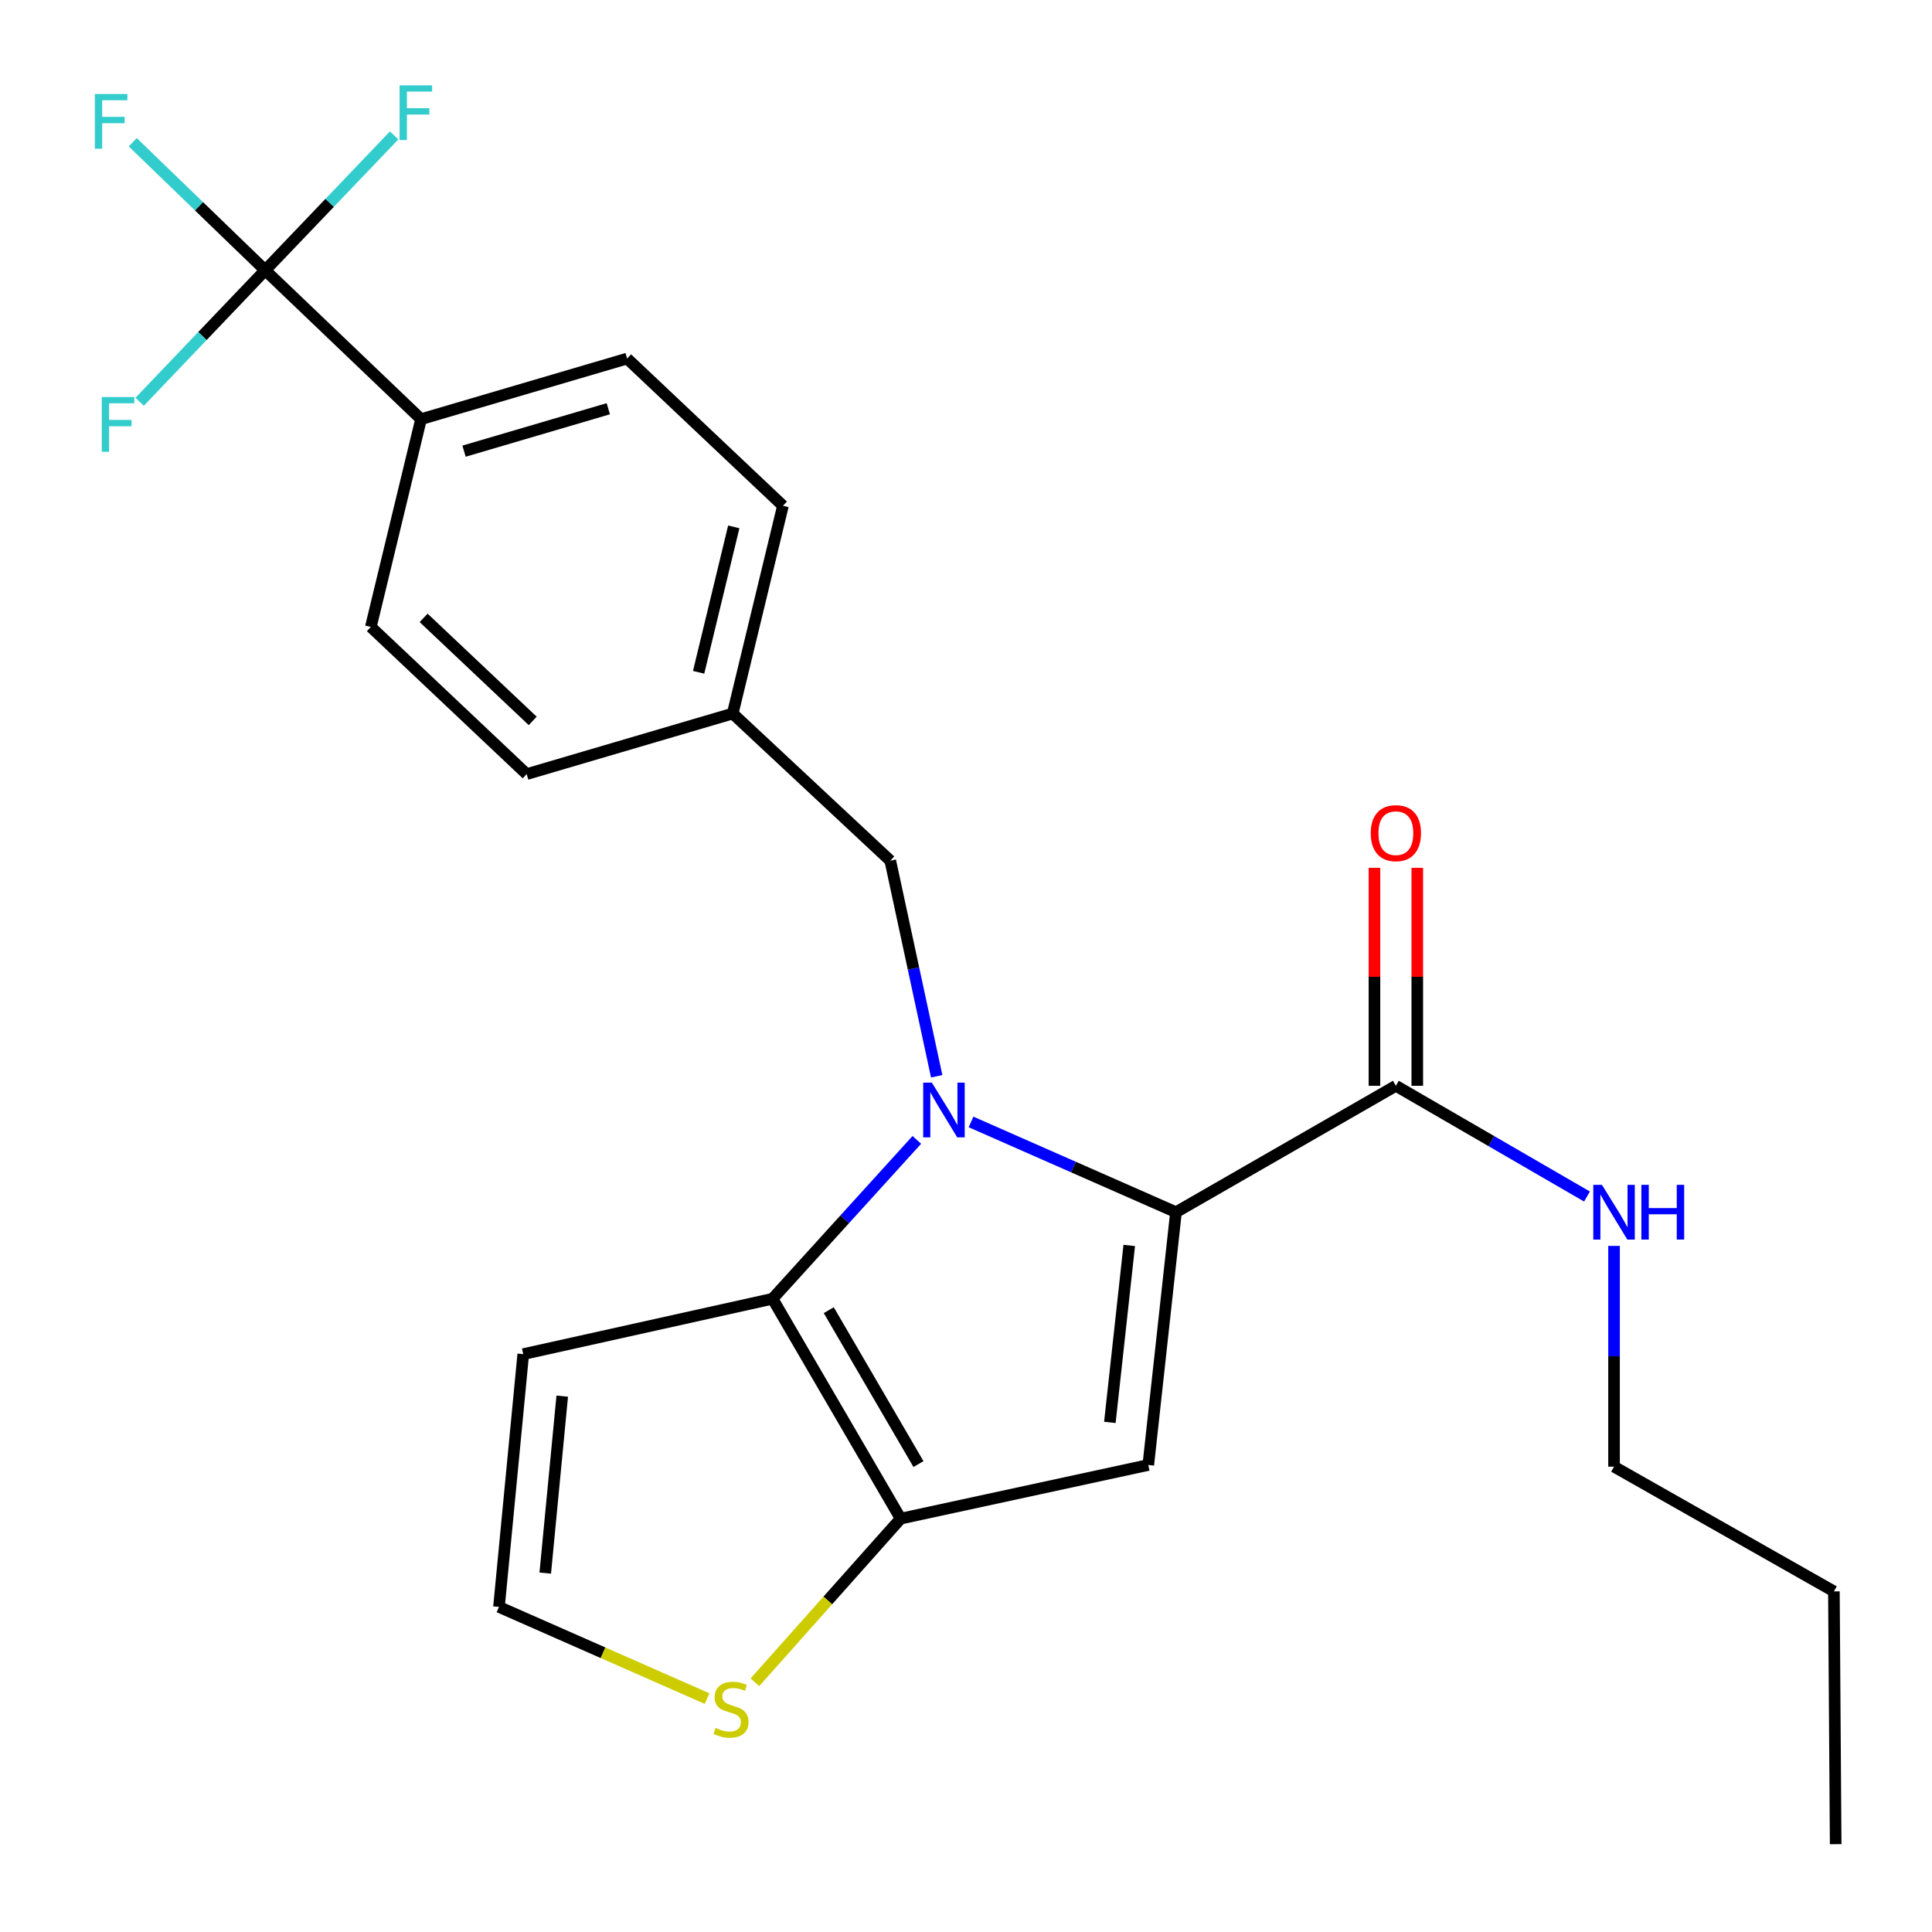 <?xml version='1.0' encoding='iso-8859-1'?>
<svg version='1.1' baseProfile='full'
              xmlns='http://www.w3.org/2000/svg'
                      xmlns:rdkit='http://www.rdkit.org/xml'
                      xmlns:xlink='http://www.w3.org/1999/xlink'
                  xml:space='preserve'
width='1000px' height='1000px' viewBox='0 0 1000 1000'>
<!-- END OF HEADER -->
<rect style='opacity:1.0;fill:#FFFFFF;stroke:none' width='1000' height='1000' x='0' y='0'> </rect>
<path class='bond-0' d='M 835.426,759.15 L 949.227,823.699' style='fill:none;fill-rule:evenodd;stroke:#000000;stroke-width:6px;stroke-linecap:butt;stroke-linejoin:miter;stroke-opacity:1' />
<path class='bond-1' d='M 835.426,759.15 L 835.426,702.016' style='fill:none;fill-rule:evenodd;stroke:#000000;stroke-width:6px;stroke-linecap:butt;stroke-linejoin:miter;stroke-opacity:1' />
<path class='bond-1' d='M 835.426,702.016 L 835.426,644.882' style='fill:none;fill-rule:evenodd;stroke:#0000FF;stroke-width:6px;stroke-linecap:butt;stroke-linejoin:miter;stroke-opacity:1' />
<path class='bond-2' d='M 722.5,562.006 L 771.962,590.661' style='fill:none;fill-rule:evenodd;stroke:#000000;stroke-width:6px;stroke-linecap:butt;stroke-linejoin:miter;stroke-opacity:1' />
<path class='bond-2' d='M 771.962,590.661 L 821.423,619.316' style='fill:none;fill-rule:evenodd;stroke:#0000FF;stroke-width:6px;stroke-linecap:butt;stroke-linejoin:miter;stroke-opacity:1' />
<path class='bond-3' d='M 733.584,562.006 L 733.584,505.598' style='fill:none;fill-rule:evenodd;stroke:#000000;stroke-width:6px;stroke-linecap:butt;stroke-linejoin:miter;stroke-opacity:1' />
<path class='bond-3' d='M 733.584,505.598 L 733.584,449.19' style='fill:none;fill-rule:evenodd;stroke:#FF0000;stroke-width:6px;stroke-linecap:butt;stroke-linejoin:miter;stroke-opacity:1' />
<path class='bond-3' d='M 711.415,562.006 L 711.415,505.598' style='fill:none;fill-rule:evenodd;stroke:#000000;stroke-width:6px;stroke-linecap:butt;stroke-linejoin:miter;stroke-opacity:1' />
<path class='bond-3' d='M 711.415,505.598 L 711.415,449.19' style='fill:none;fill-rule:evenodd;stroke:#FF0000;stroke-width:6px;stroke-linecap:butt;stroke-linejoin:miter;stroke-opacity:1' />
<path class='bond-4' d='M 722.5,562.006 L 608.686,627.429' style='fill:none;fill-rule:evenodd;stroke:#000000;stroke-width:6px;stroke-linecap:butt;stroke-linejoin:miter;stroke-opacity:1' />
<path class='bond-5' d='M 949.227,823.699 L 950.139,954.545' style='fill:none;fill-rule:evenodd;stroke:#000000;stroke-width:6px;stroke-linecap:butt;stroke-linejoin:miter;stroke-opacity:1' />
<path class='bond-6' d='M 474.552,590.001 L 437.209,631.118' style='fill:none;fill-rule:evenodd;stroke:#0000FF;stroke-width:6px;stroke-linecap:butt;stroke-linejoin:miter;stroke-opacity:1' />
<path class='bond-6' d='M 437.209,631.118 L 399.866,672.235' style='fill:none;fill-rule:evenodd;stroke:#000000;stroke-width:6px;stroke-linecap:butt;stroke-linejoin:miter;stroke-opacity:1' />
<path class='bond-7' d='M 502.612,580.718 L 555.649,604.073' style='fill:none;fill-rule:evenodd;stroke:#0000FF;stroke-width:6px;stroke-linecap:butt;stroke-linejoin:miter;stroke-opacity:1' />
<path class='bond-7' d='M 555.649,604.073 L 608.686,627.429' style='fill:none;fill-rule:evenodd;stroke:#000000;stroke-width:6px;stroke-linecap:butt;stroke-linejoin:miter;stroke-opacity:1' />
<path class='bond-8' d='M 484.832,557.083 L 472.819,501.289' style='fill:none;fill-rule:evenodd;stroke:#0000FF;stroke-width:6px;stroke-linecap:butt;stroke-linejoin:miter;stroke-opacity:1' />
<path class='bond-8' d='M 472.819,501.289 L 460.806,445.495' style='fill:none;fill-rule:evenodd;stroke:#000000;stroke-width:6px;stroke-linecap:butt;stroke-linejoin:miter;stroke-opacity:1' />
<path class='bond-9' d='M 594.35,758.275 L 466.188,786.036' style='fill:none;fill-rule:evenodd;stroke:#000000;stroke-width:6px;stroke-linecap:butt;stroke-linejoin:miter;stroke-opacity:1' />
<path class='bond-10' d='M 594.35,758.275 L 608.686,627.429' style='fill:none;fill-rule:evenodd;stroke:#000000;stroke-width:6px;stroke-linecap:butt;stroke-linejoin:miter;stroke-opacity:1' />
<path class='bond-10' d='M 574.463,736.234 L 584.499,644.641' style='fill:none;fill-rule:evenodd;stroke:#000000;stroke-width:6px;stroke-linecap:butt;stroke-linejoin:miter;stroke-opacity:1' />
<path class='bond-11' d='M 466.188,786.036 L 399.866,672.235' style='fill:none;fill-rule:evenodd;stroke:#000000;stroke-width:6px;stroke-linecap:butt;stroke-linejoin:miter;stroke-opacity:1' />
<path class='bond-11' d='M 475.394,757.803 L 428.968,678.143' style='fill:none;fill-rule:evenodd;stroke:#000000;stroke-width:6px;stroke-linecap:butt;stroke-linejoin:miter;stroke-opacity:1' />
<path class='bond-12' d='M 466.188,786.036 L 428.466,828.387' style='fill:none;fill-rule:evenodd;stroke:#000000;stroke-width:6px;stroke-linecap:butt;stroke-linejoin:miter;stroke-opacity:1' />
<path class='bond-12' d='M 428.466,828.387 L 390.743,870.739' style='fill:none;fill-rule:evenodd;stroke:#CCCC00;stroke-width:6px;stroke-linecap:butt;stroke-linejoin:miter;stroke-opacity:1' />
<path class='bond-13' d='M 399.866,672.235 L 270.83,700.895' style='fill:none;fill-rule:evenodd;stroke:#000000;stroke-width:6px;stroke-linecap:butt;stroke-linejoin:miter;stroke-opacity:1' />
<path class='bond-14' d='M 270.83,700.895 L 258.267,831.741' style='fill:none;fill-rule:evenodd;stroke:#000000;stroke-width:6px;stroke-linecap:butt;stroke-linejoin:miter;stroke-opacity:1' />
<path class='bond-14' d='M 291.013,722.64 L 282.219,814.233' style='fill:none;fill-rule:evenodd;stroke:#000000;stroke-width:6px;stroke-linecap:butt;stroke-linejoin:miter;stroke-opacity:1' />
<path class='bond-15' d='M 258.267,831.741 L 312.134,855.468' style='fill:none;fill-rule:evenodd;stroke:#000000;stroke-width:6px;stroke-linecap:butt;stroke-linejoin:miter;stroke-opacity:1' />
<path class='bond-15' d='M 312.134,855.468 L 366.001,879.195' style='fill:none;fill-rule:evenodd;stroke:#CCCC00;stroke-width:6px;stroke-linecap:butt;stroke-linejoin:miter;stroke-opacity:1' />
<path class='bond-16' d='M 137.274,139.882 L 217.932,216.957' style='fill:none;fill-rule:evenodd;stroke:#000000;stroke-width:6px;stroke-linecap:butt;stroke-linejoin:miter;stroke-opacity:1' />
<path class='bond-17' d='M 137.274,139.882 L 102.99,106.753' style='fill:none;fill-rule:evenodd;stroke:#000000;stroke-width:6px;stroke-linecap:butt;stroke-linejoin:miter;stroke-opacity:1' />
<path class='bond-17' d='M 102.99,106.753 L 68.707,73.624' style='fill:none;fill-rule:evenodd;stroke:#33CCCC;stroke-width:6px;stroke-linecap:butt;stroke-linejoin:miter;stroke-opacity:1' />
<path class='bond-18' d='M 137.274,139.882 L 104.775,173.921' style='fill:none;fill-rule:evenodd;stroke:#000000;stroke-width:6px;stroke-linecap:butt;stroke-linejoin:miter;stroke-opacity:1' />
<path class='bond-18' d='M 104.775,173.921 L 72.276,207.959' style='fill:none;fill-rule:evenodd;stroke:#33CCCC;stroke-width:6px;stroke-linecap:butt;stroke-linejoin:miter;stroke-opacity:1' />
<path class='bond-19' d='M 137.274,139.882 L 170.64,104.982' style='fill:none;fill-rule:evenodd;stroke:#000000;stroke-width:6px;stroke-linecap:butt;stroke-linejoin:miter;stroke-opacity:1' />
<path class='bond-19' d='M 170.64,104.982 L 204.006,70.082' style='fill:none;fill-rule:evenodd;stroke:#33CCCC;stroke-width:6px;stroke-linecap:butt;stroke-linejoin:miter;stroke-opacity:1' />
<path class='bond-20' d='M 460.806,445.495 L 379.249,369.32' style='fill:none;fill-rule:evenodd;stroke:#000000;stroke-width:6px;stroke-linecap:butt;stroke-linejoin:miter;stroke-opacity:1' />
<path class='bond-21' d='M 217.932,216.957 L 324.602,185.587' style='fill:none;fill-rule:evenodd;stroke:#000000;stroke-width:6px;stroke-linecap:butt;stroke-linejoin:miter;stroke-opacity:1' />
<path class='bond-21' d='M 240.187,233.52 L 314.856,211.561' style='fill:none;fill-rule:evenodd;stroke:#000000;stroke-width:6px;stroke-linecap:butt;stroke-linejoin:miter;stroke-opacity:1' />
<path class='bond-22' d='M 217.932,216.957 L 191.945,324.501' style='fill:none;fill-rule:evenodd;stroke:#000000;stroke-width:6px;stroke-linecap:butt;stroke-linejoin:miter;stroke-opacity:1' />
<path class='bond-23' d='M 324.602,185.587 L 405.248,261.787' style='fill:none;fill-rule:evenodd;stroke:#000000;stroke-width:6px;stroke-linecap:butt;stroke-linejoin:miter;stroke-opacity:1' />
<path class='bond-24' d='M 191.945,324.501 L 272.603,400.676' style='fill:none;fill-rule:evenodd;stroke:#000000;stroke-width:6px;stroke-linecap:butt;stroke-linejoin:miter;stroke-opacity:1' />
<path class='bond-24' d='M 219.265,319.81 L 275.726,373.133' style='fill:none;fill-rule:evenodd;stroke:#000000;stroke-width:6px;stroke-linecap:butt;stroke-linejoin:miter;stroke-opacity:1' />
<path class='bond-25' d='M 272.603,400.676 L 379.249,369.32' style='fill:none;fill-rule:evenodd;stroke:#000000;stroke-width:6px;stroke-linecap:butt;stroke-linejoin:miter;stroke-opacity:1' />
<path class='bond-26' d='M 405.248,261.787 L 379.249,369.32' style='fill:none;fill-rule:evenodd;stroke:#000000;stroke-width:6px;stroke-linecap:butt;stroke-linejoin:miter;stroke-opacity:1' />
<path class='bond-26' d='M 379.8,272.707 L 361.601,347.98' style='fill:none;fill-rule:evenodd;stroke:#000000;stroke-width:6px;stroke-linecap:butt;stroke-linejoin:miter;stroke-opacity:1' />
<path  class='atom-2' d='M 829.166 613.269
L 838.446 628.269
Q 839.366 629.749, 840.846 632.429
Q 842.326 635.109, 842.406 635.269
L 842.406 613.269
L 846.166 613.269
L 846.166 641.589
L 842.286 641.589
L 832.326 625.189
Q 831.166 623.269, 829.926 621.069
Q 828.726 618.869, 828.366 618.189
L 828.366 641.589
L 824.686 641.589
L 824.686 613.269
L 829.166 613.269
' fill='#0000FF'/>
<path  class='atom-2' d='M 849.566 613.269
L 853.406 613.269
L 853.406 625.309
L 867.886 625.309
L 867.886 613.269
L 871.726 613.269
L 871.726 641.589
L 867.886 641.589
L 867.886 628.509
L 853.406 628.509
L 853.406 641.589
L 849.566 641.589
L 849.566 613.269
' fill='#0000FF'/>
<path  class='atom-3' d='M 709.5 431.239
Q 709.5 424.439, 712.86 420.639
Q 716.22 416.839, 722.5 416.839
Q 728.78 416.839, 732.14 420.639
Q 735.5 424.439, 735.5 431.239
Q 735.5 438.119, 732.1 442.039
Q 728.7 445.919, 722.5 445.919
Q 716.26 445.919, 712.86 442.039
Q 709.5 438.159, 709.5 431.239
M 722.5 442.719
Q 726.82 442.719, 729.14 439.839
Q 731.5 436.919, 731.5 431.239
Q 731.5 425.679, 729.14 422.879
Q 726.82 420.039, 722.5 420.039
Q 718.18 420.039, 715.82 422.839
Q 713.5 425.639, 713.5 431.239
Q 713.5 436.959, 715.82 439.839
Q 718.18 442.719, 722.5 442.719
' fill='#FF0000'/>
<path  class='atom-5' d='M 482.331 560.383
L 491.611 575.383
Q 492.531 576.863, 494.011 579.543
Q 495.491 582.223, 495.571 582.383
L 495.571 560.383
L 499.331 560.383
L 499.331 588.703
L 495.451 588.703
L 485.491 572.303
Q 484.331 570.383, 483.091 568.183
Q 481.891 565.983, 481.531 565.303
L 481.531 588.703
L 477.851 588.703
L 477.851 560.383
L 482.331 560.383
' fill='#0000FF'/>
<path  class='atom-12' d='M 370.362 894.359
Q 370.682 894.479, 372.002 895.039
Q 373.322 895.599, 374.762 895.959
Q 376.242 896.279, 377.682 896.279
Q 380.362 896.279, 381.922 894.999
Q 383.482 893.679, 383.482 891.399
Q 383.482 889.839, 382.682 888.879
Q 381.922 887.919, 380.722 887.399
Q 379.522 886.879, 377.522 886.279
Q 375.002 885.519, 373.482 884.799
Q 372.002 884.079, 370.922 882.559
Q 369.882 881.039, 369.882 878.479
Q 369.882 874.919, 372.282 872.719
Q 374.722 870.519, 379.522 870.519
Q 382.802 870.519, 386.522 872.079
L 385.602 875.159
Q 382.202 873.759, 379.642 873.759
Q 376.882 873.759, 375.362 874.919
Q 373.842 876.039, 373.882 877.999
Q 373.882 879.519, 374.642 880.439
Q 375.442 881.359, 376.562 881.879
Q 377.722 882.399, 379.642 882.999
Q 382.202 883.799, 383.722 884.599
Q 385.242 885.399, 386.322 887.039
Q 387.442 888.639, 387.442 891.399
Q 387.442 895.319, 384.802 897.439
Q 382.202 899.519, 377.842 899.519
Q 375.322 899.519, 373.402 898.959
Q 371.522 898.439, 369.282 897.519
L 370.362 894.359
' fill='#CCCC00'/>
<path  class='atom-16' d='M 49.094 48.648
L 65.934 48.648
L 65.934 51.888
L 52.894 51.888
L 52.894 60.488
L 64.494 60.488
L 64.494 63.768
L 52.894 63.768
L 52.894 76.968
L 49.094 76.968
L 49.094 48.648
' fill='#33CCCC'/>
<path  class='atom-17' d='M 52.678 205.506
L 69.518 205.506
L 69.518 208.746
L 56.478 208.746
L 56.478 217.346
L 68.078 217.346
L 68.078 220.626
L 56.478 220.626
L 56.478 233.826
L 52.678 233.826
L 52.678 205.506
' fill='#33CCCC'/>
<path  class='atom-18' d='M 206.827 44.165
L 223.667 44.165
L 223.667 47.405
L 210.627 47.405
L 210.627 56.005
L 222.227 56.005
L 222.227 59.285
L 210.627 59.285
L 210.627 72.485
L 206.827 72.485
L 206.827 44.165
' fill='#33CCCC'/>
</svg>
